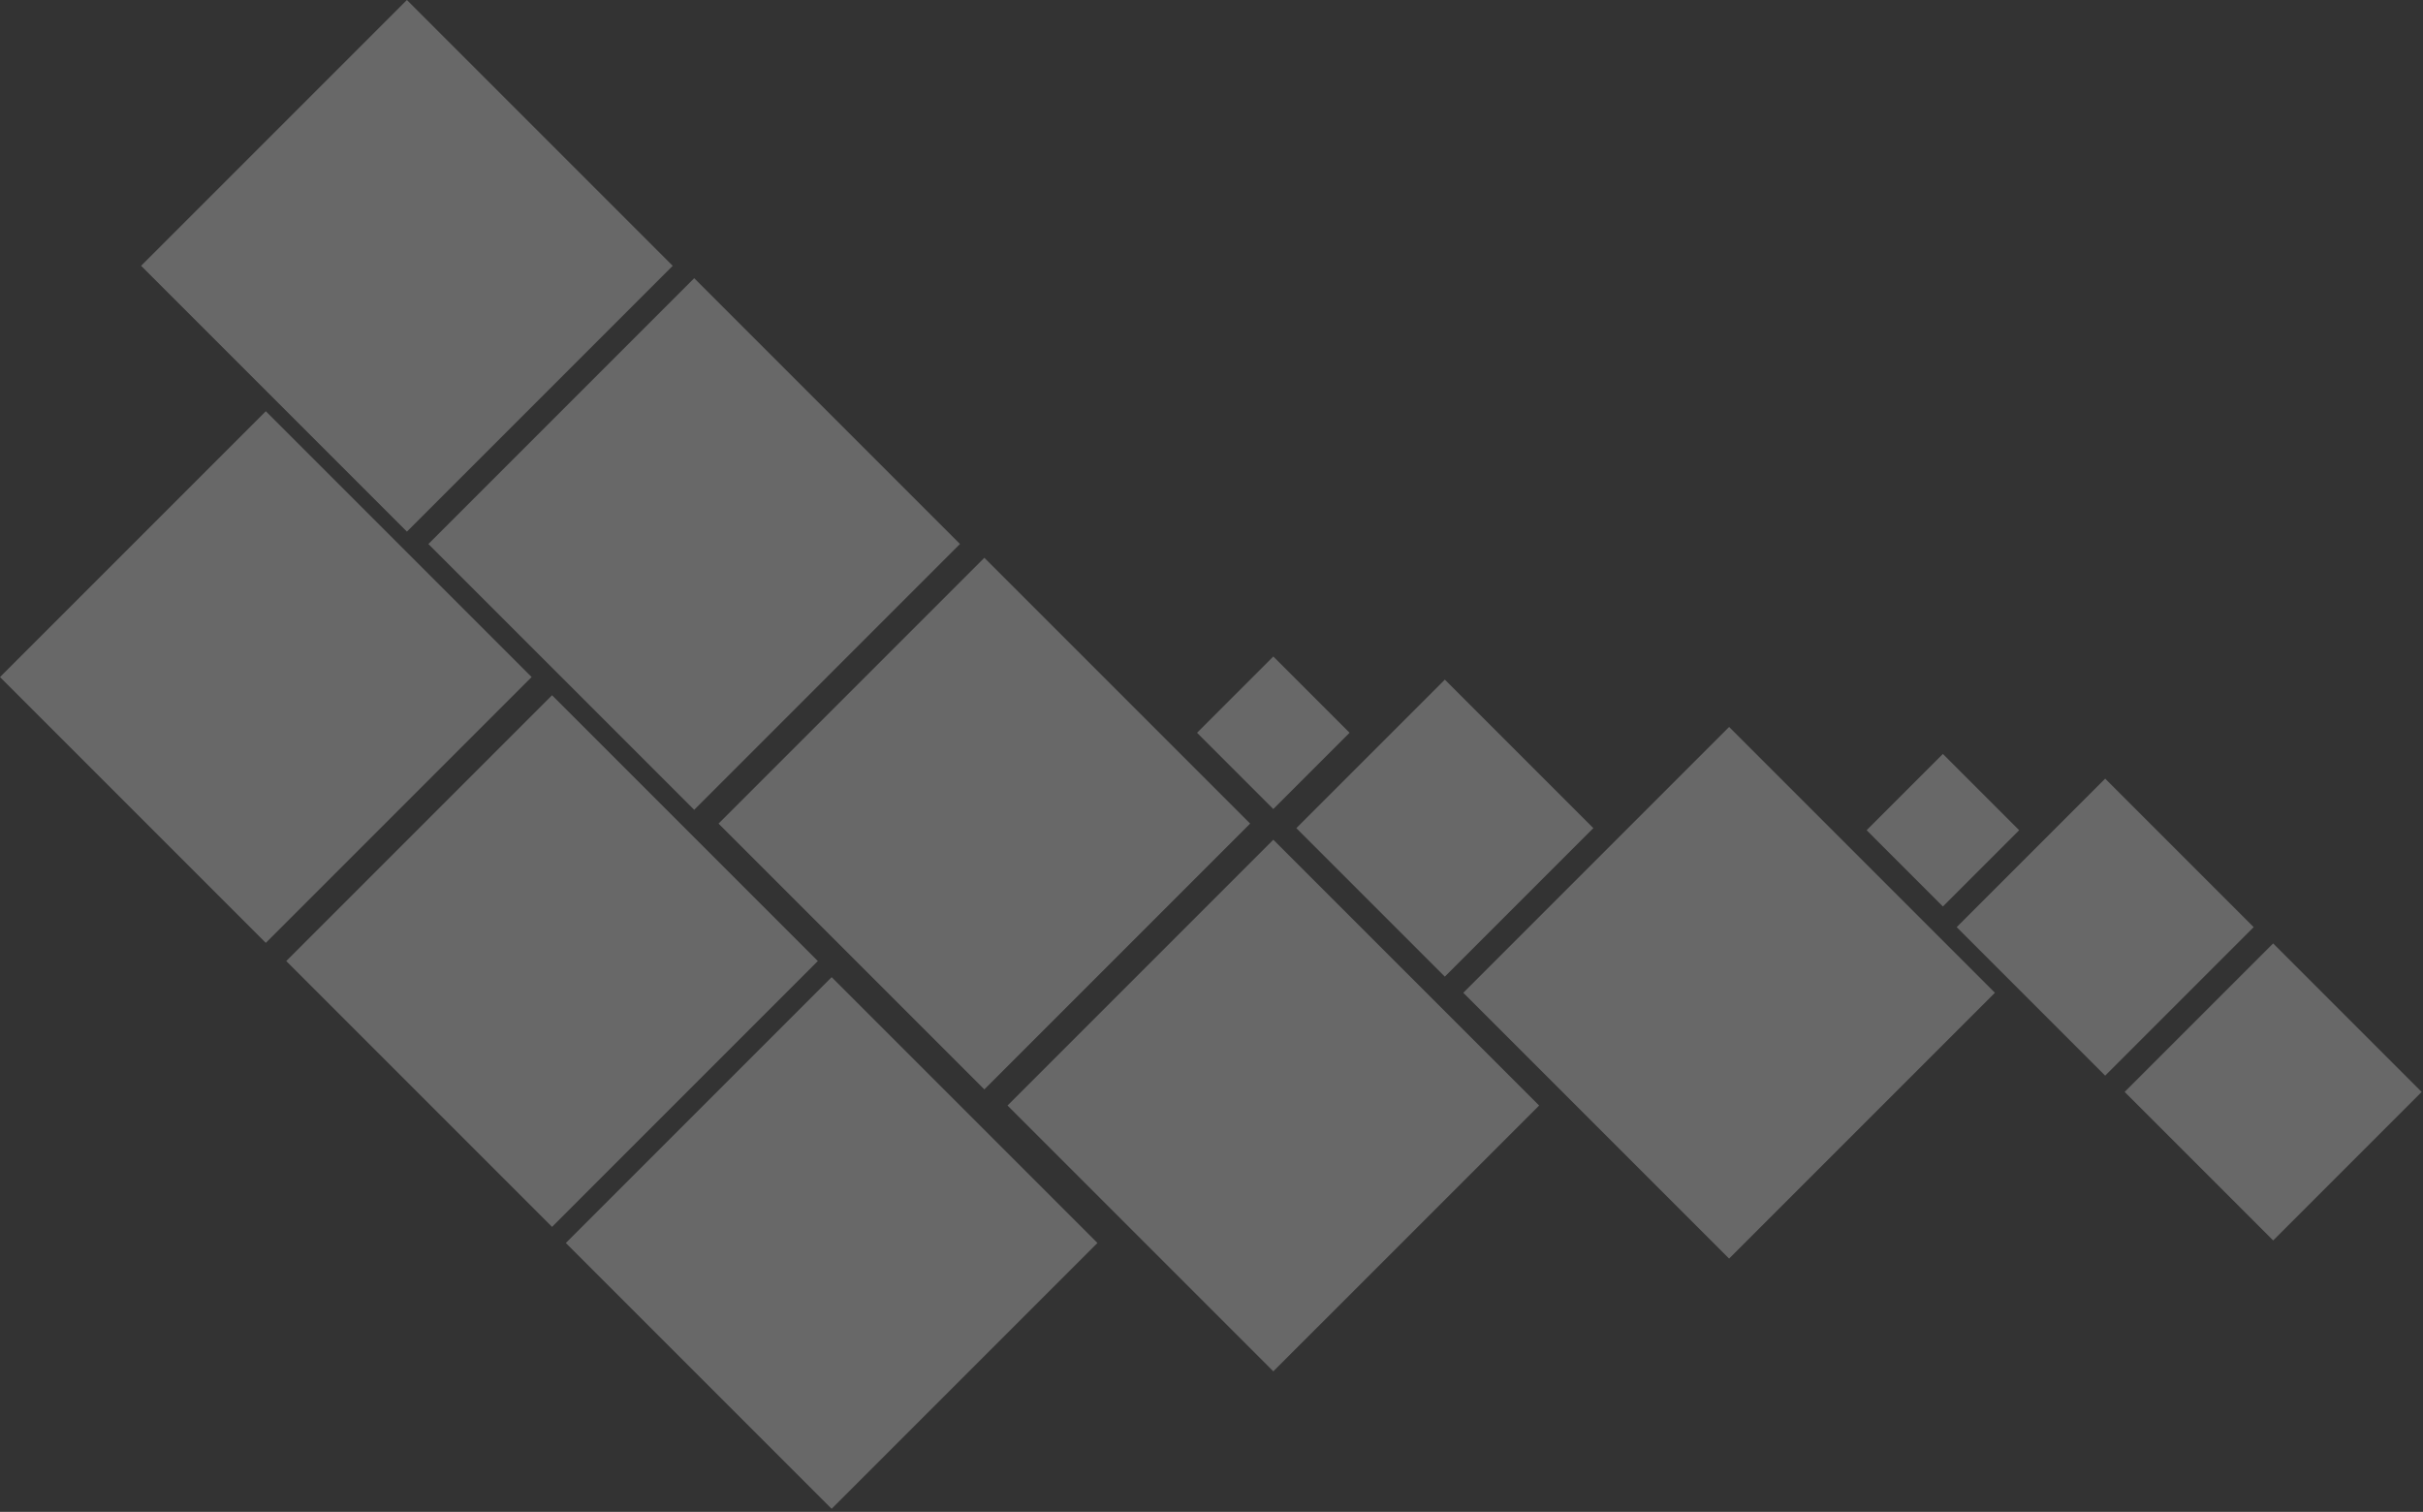 <?xml version="1.0" encoding="UTF-8"?> <svg xmlns="http://www.w3.org/2000/svg" width="601" height="375" viewBox="0 0 601 375" fill="none"><rect x="0" y="0" width="601" height="375" fill="#333333" stroke="none"/> <path d="M178.226 204.278L244.156 138.348L310.087 204.278L244.156 270.209L178.226 204.278Z" fill="white" fill-opacity="0.26"></path> <path d="M249.904 274.208L315.834 208.278L381.765 274.208L315.834 340.138L249.904 274.208Z" fill="white" fill-opacity="0.26"></path> <path d="M362.957 246.236L428.887 180.306L494.818 246.236L428.887 312.167L362.957 246.236Z" fill="white" fill-opacity="0.26"></path> <path d="M321.542 205.404L358.375 168.571L395.208 205.404L358.375 242.237L321.542 205.404Z" fill="white" fill-opacity="0.26"></path> <path d="M296.917 181.75L315.833 162.834L334.75 181.75L315.833 200.667L296.917 181.75Z" fill="white" fill-opacity="0.26"></path> <path d="M463 205.917L481.917 187.001L500.833 205.917L481.917 224.834L463 205.917Z" fill="white" fill-opacity="0.26"></path> <path d="M485.334 229.959L522.167 193.126L559 229.959L522.167 266.792L485.334 229.959Z" fill="white" fill-opacity="0.26"></path> <path d="M527 270.834L563.833 234.001L600.666 270.834L563.833 307.667L527 270.834Z" fill="white" fill-opacity="0.26"></path> <path d="M106.256 134.931L172.187 69.001L238.117 134.931L172.187 200.862L106.256 134.931Z" fill="white" fill-opacity="0.26"></path> <path d="M71 238.369L136.93 172.439L202.861 238.369L136.93 304.3L71 238.369Z" fill="white" fill-opacity="0.26"></path> <path d="M140.347 308.299L206.277 242.368L272.208 308.299L206.277 374.229L140.347 308.299Z" fill="white" fill-opacity="0.26"></path> <path d="M35 65.93L100.93 -3.0294e-05L166.861 65.93L100.93 131.861L35 65.93Z" fill="white" fill-opacity="0.26"></path> <path d="M0 167.93L65.93 102L131.861 167.93L65.93 233.861L0 167.93Z" fill="white" fill-opacity="0.26"></path> </svg> 